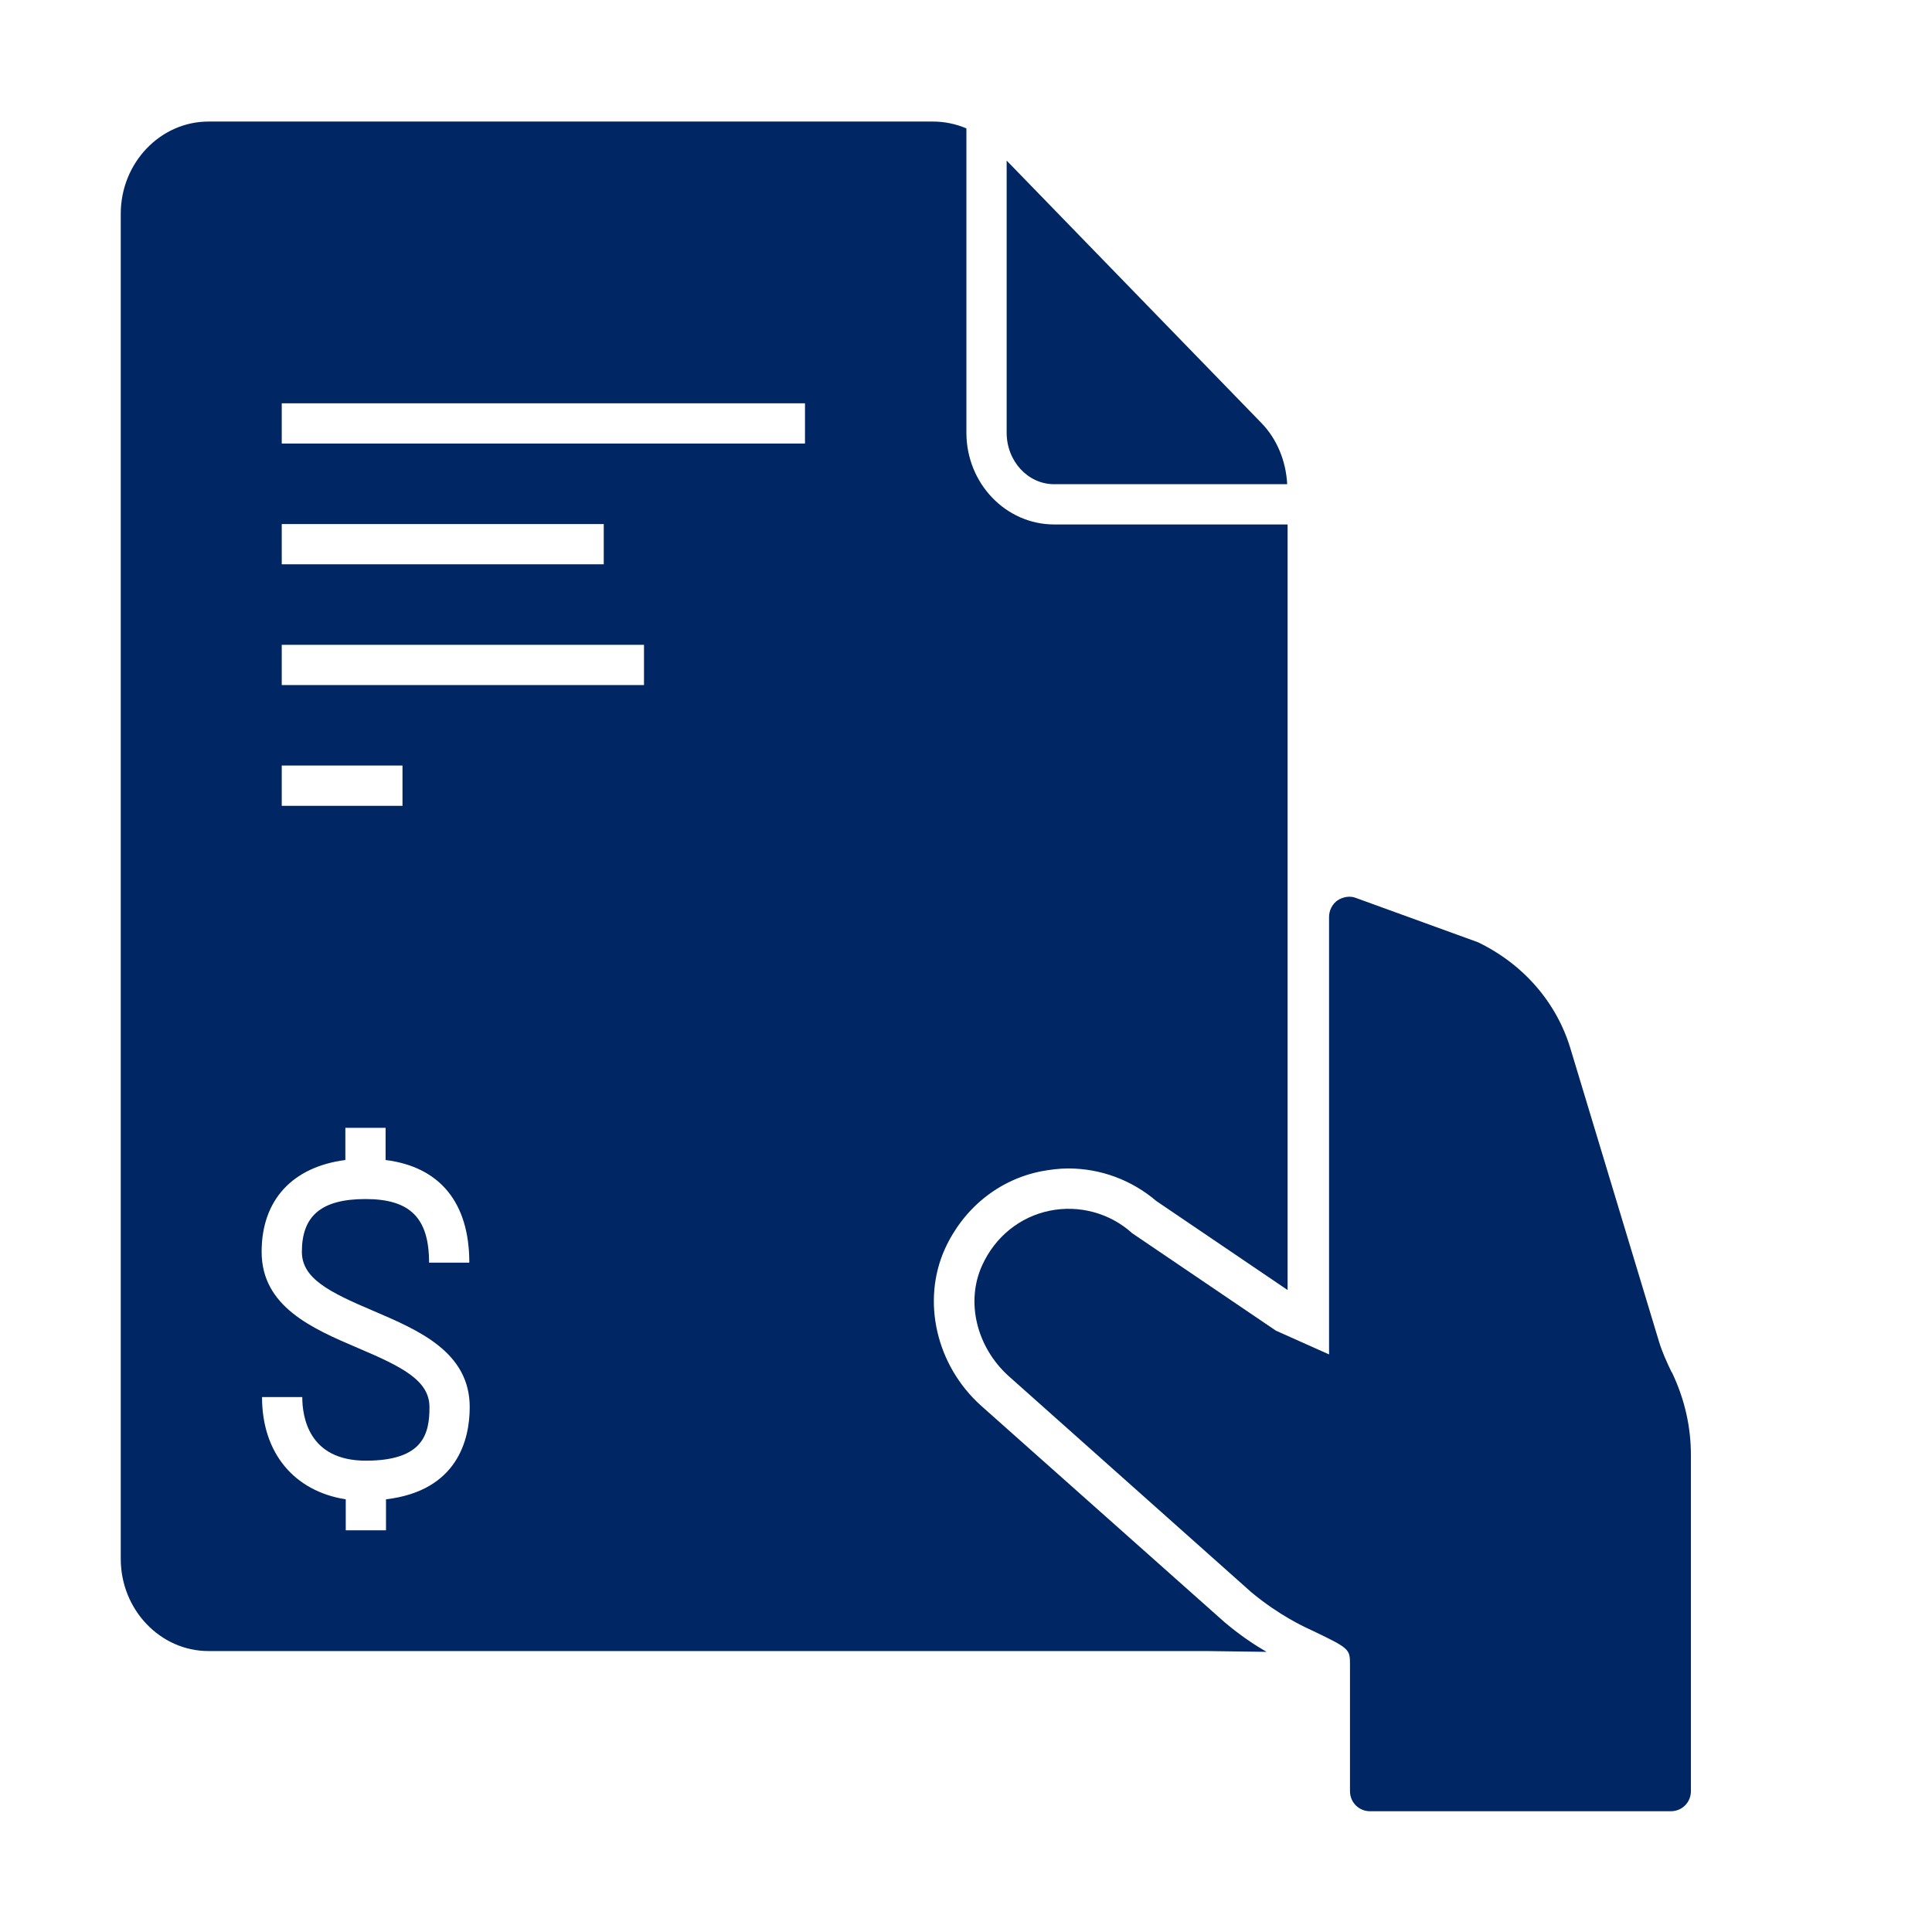<?xml version="1.0" encoding="UTF-8"?>
<svg id="Pictograms_main_colour" data-name="Pictograms main colour" xmlns="http://www.w3.org/2000/svg" viewBox="0 0 48 48">
  <defs>
    <style>
      .cls-1 {
        fill: #002664;
      }
    </style>
  </defs>
  <path class="cls-1" d="m25.01,10.75c0,.71.53,1.28,1.18,1.28h5.79c-.03-.57-.25-1.12-.64-1.52l-6.33-6.52v6.76Z"/>
  <path class="cls-1" d="m30.42,40.3l-6.05-5.38c-1.11-1-1.48-2.6-.89-3.9.46-1,1.33-1.71,2.39-1.92.22-.04.44-.07.67-.07.81,0,1.58.29,2.19.81l3.26,2.21V13.03h-5.8c-1.2,0-2.18-1.02-2.18-2.28V3.19c-.26-.11-.54-.17-.83-.17H5.18c-1.2,0-2.18,1.03-2.18,2.29v33.42c0,1.26.98,2.29,2.18,2.29h24.81l1.48.02c-.3-.17-.66-.41-1.05-.74ZM7,13.02h8v1H7v-1Zm0,6h3v1h-3v-1Zm2.28,13.55c1.12.48,2.39,1.02,2.39,2.39,0,.8-.3,2.08-2.08,2.29v.77h-1v-.77c-1.28-.2-2.08-1.15-2.08-2.54h1c0,.48.15,1.58,1.58,1.58s1.58-.67,1.58-1.33-.67-1-1.78-1.47c-1.12-.48-2.39-1.02-2.39-2.39,0-1.29.77-2.11,2.08-2.28v-.8h1v.8c1.35.17,2.08,1.06,2.08,2.55h-1c0-1.11-.47-1.58-1.58-1.58s-1.58.43-1.58,1.31c0,.66.67,1,1.78,1.47Zm6.72-15.55H7v-1h9v1Zm4-6H7v-1h13v1Z"/>
  <path class="cls-1" d="m41.53,34.09c-.12-.25-.23-.49-.31-.75l-2.2-7.28c-.34-1.14-1.16-2.1-2.3-2.65l-3.03-1.1c-.15-.06-.32-.03-.46.06-.13.09-.21.25-.21.41v10.87l-1.32-.59-3.57-2.42c-.55-.5-1.32-.71-2.05-.56-.74.15-1.36.65-1.68,1.36-.41.9-.14,2.02.65,2.74l6.04,5.38c.71.59,1.33.86,1.34.87l.17.08c.94.45.94.46.94.86v3.13c0,.28.22.5.5.5h7.47c.28,0,.5-.22.5-.5v-8.35c0-.69-.15-1.38-.47-2.05Zm-6.16,1.16h0s0,0,0,0Z"/>
</svg>